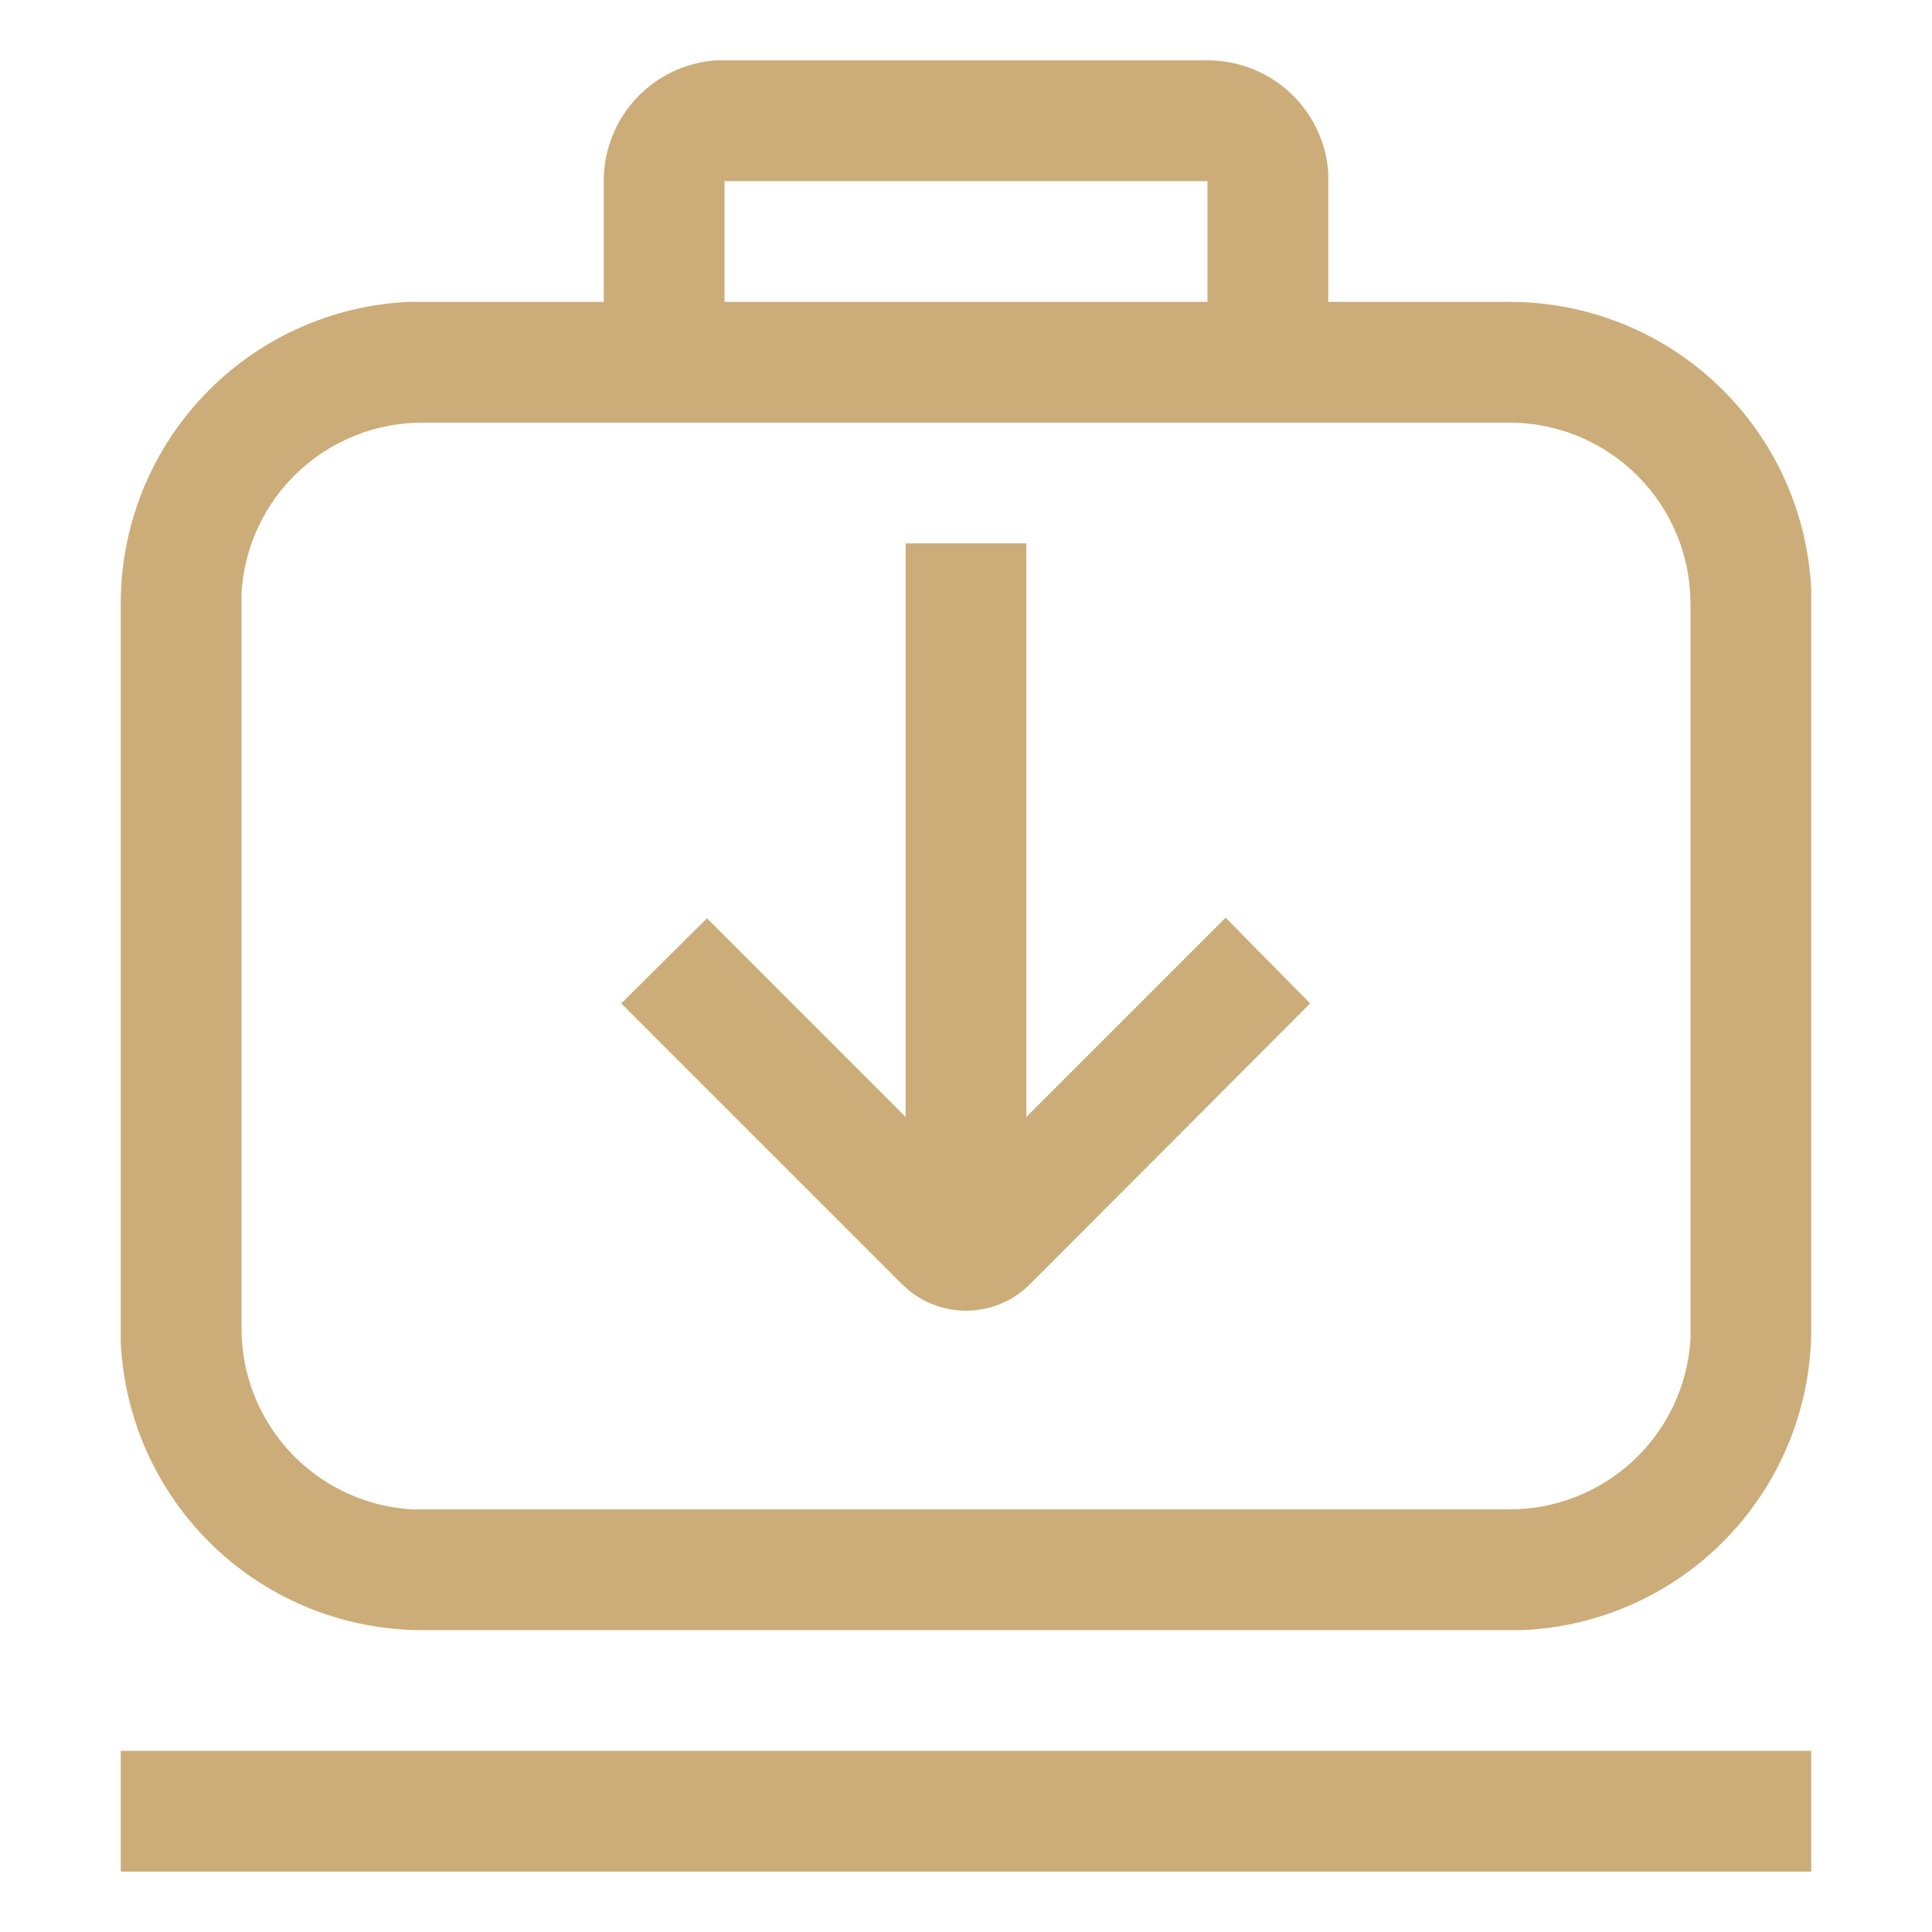 <svg width="32" height="32" viewBox="0 0 32 32" fill="none" xmlns="http://www.w3.org/2000/svg">
<path d="M30 29V31H2V29H30ZM20 1C20.505 0.999 20.993 1.189 21.364 1.532C21.735 1.875 21.962 2.346 22 2.85V5H25C26.289 4.999 27.528 5.495 28.46 6.386C29.392 7.276 29.943 8.492 30 9.78V22C30.001 23.289 29.505 24.528 28.614 25.46C27.724 26.392 26.508 26.943 25.22 27H7C5.711 27.001 4.472 26.505 3.54 25.614C2.608 24.724 2.057 23.508 2 22.22V10C1.999 8.711 2.495 7.472 3.386 6.54C4.276 5.608 5.492 5.057 6.78 5H10V3C9.999 2.495 10.189 2.007 10.532 1.636C10.875 1.265 11.346 1.038 11.85 1H12H20ZM25 7H7C6.235 6.999 5.498 7.29 4.94 7.814C4.382 8.338 4.046 9.056 4 9.82V22C3.999 22.765 4.29 23.502 4.814 24.06C5.338 24.618 6.056 24.954 6.82 25H25C25.765 25.001 26.502 24.71 27.06 24.186C27.618 23.662 27.954 22.944 28 22.18V10C28 9.204 27.684 8.441 27.121 7.879C26.559 7.316 25.796 7 25 7ZM17 9V18.5L20.3 15.2L21.7 16.62L17.06 21.27L16.95 21.37C16.682 21.589 16.346 21.709 16 21.709C15.654 21.709 15.318 21.589 15.05 21.37L14.94 21.27L10.29 16.62L11.71 15.21L15 18.5V9H17ZM20 3H12V5H20V3Z" fill="#CCAC78"/>
</svg>
